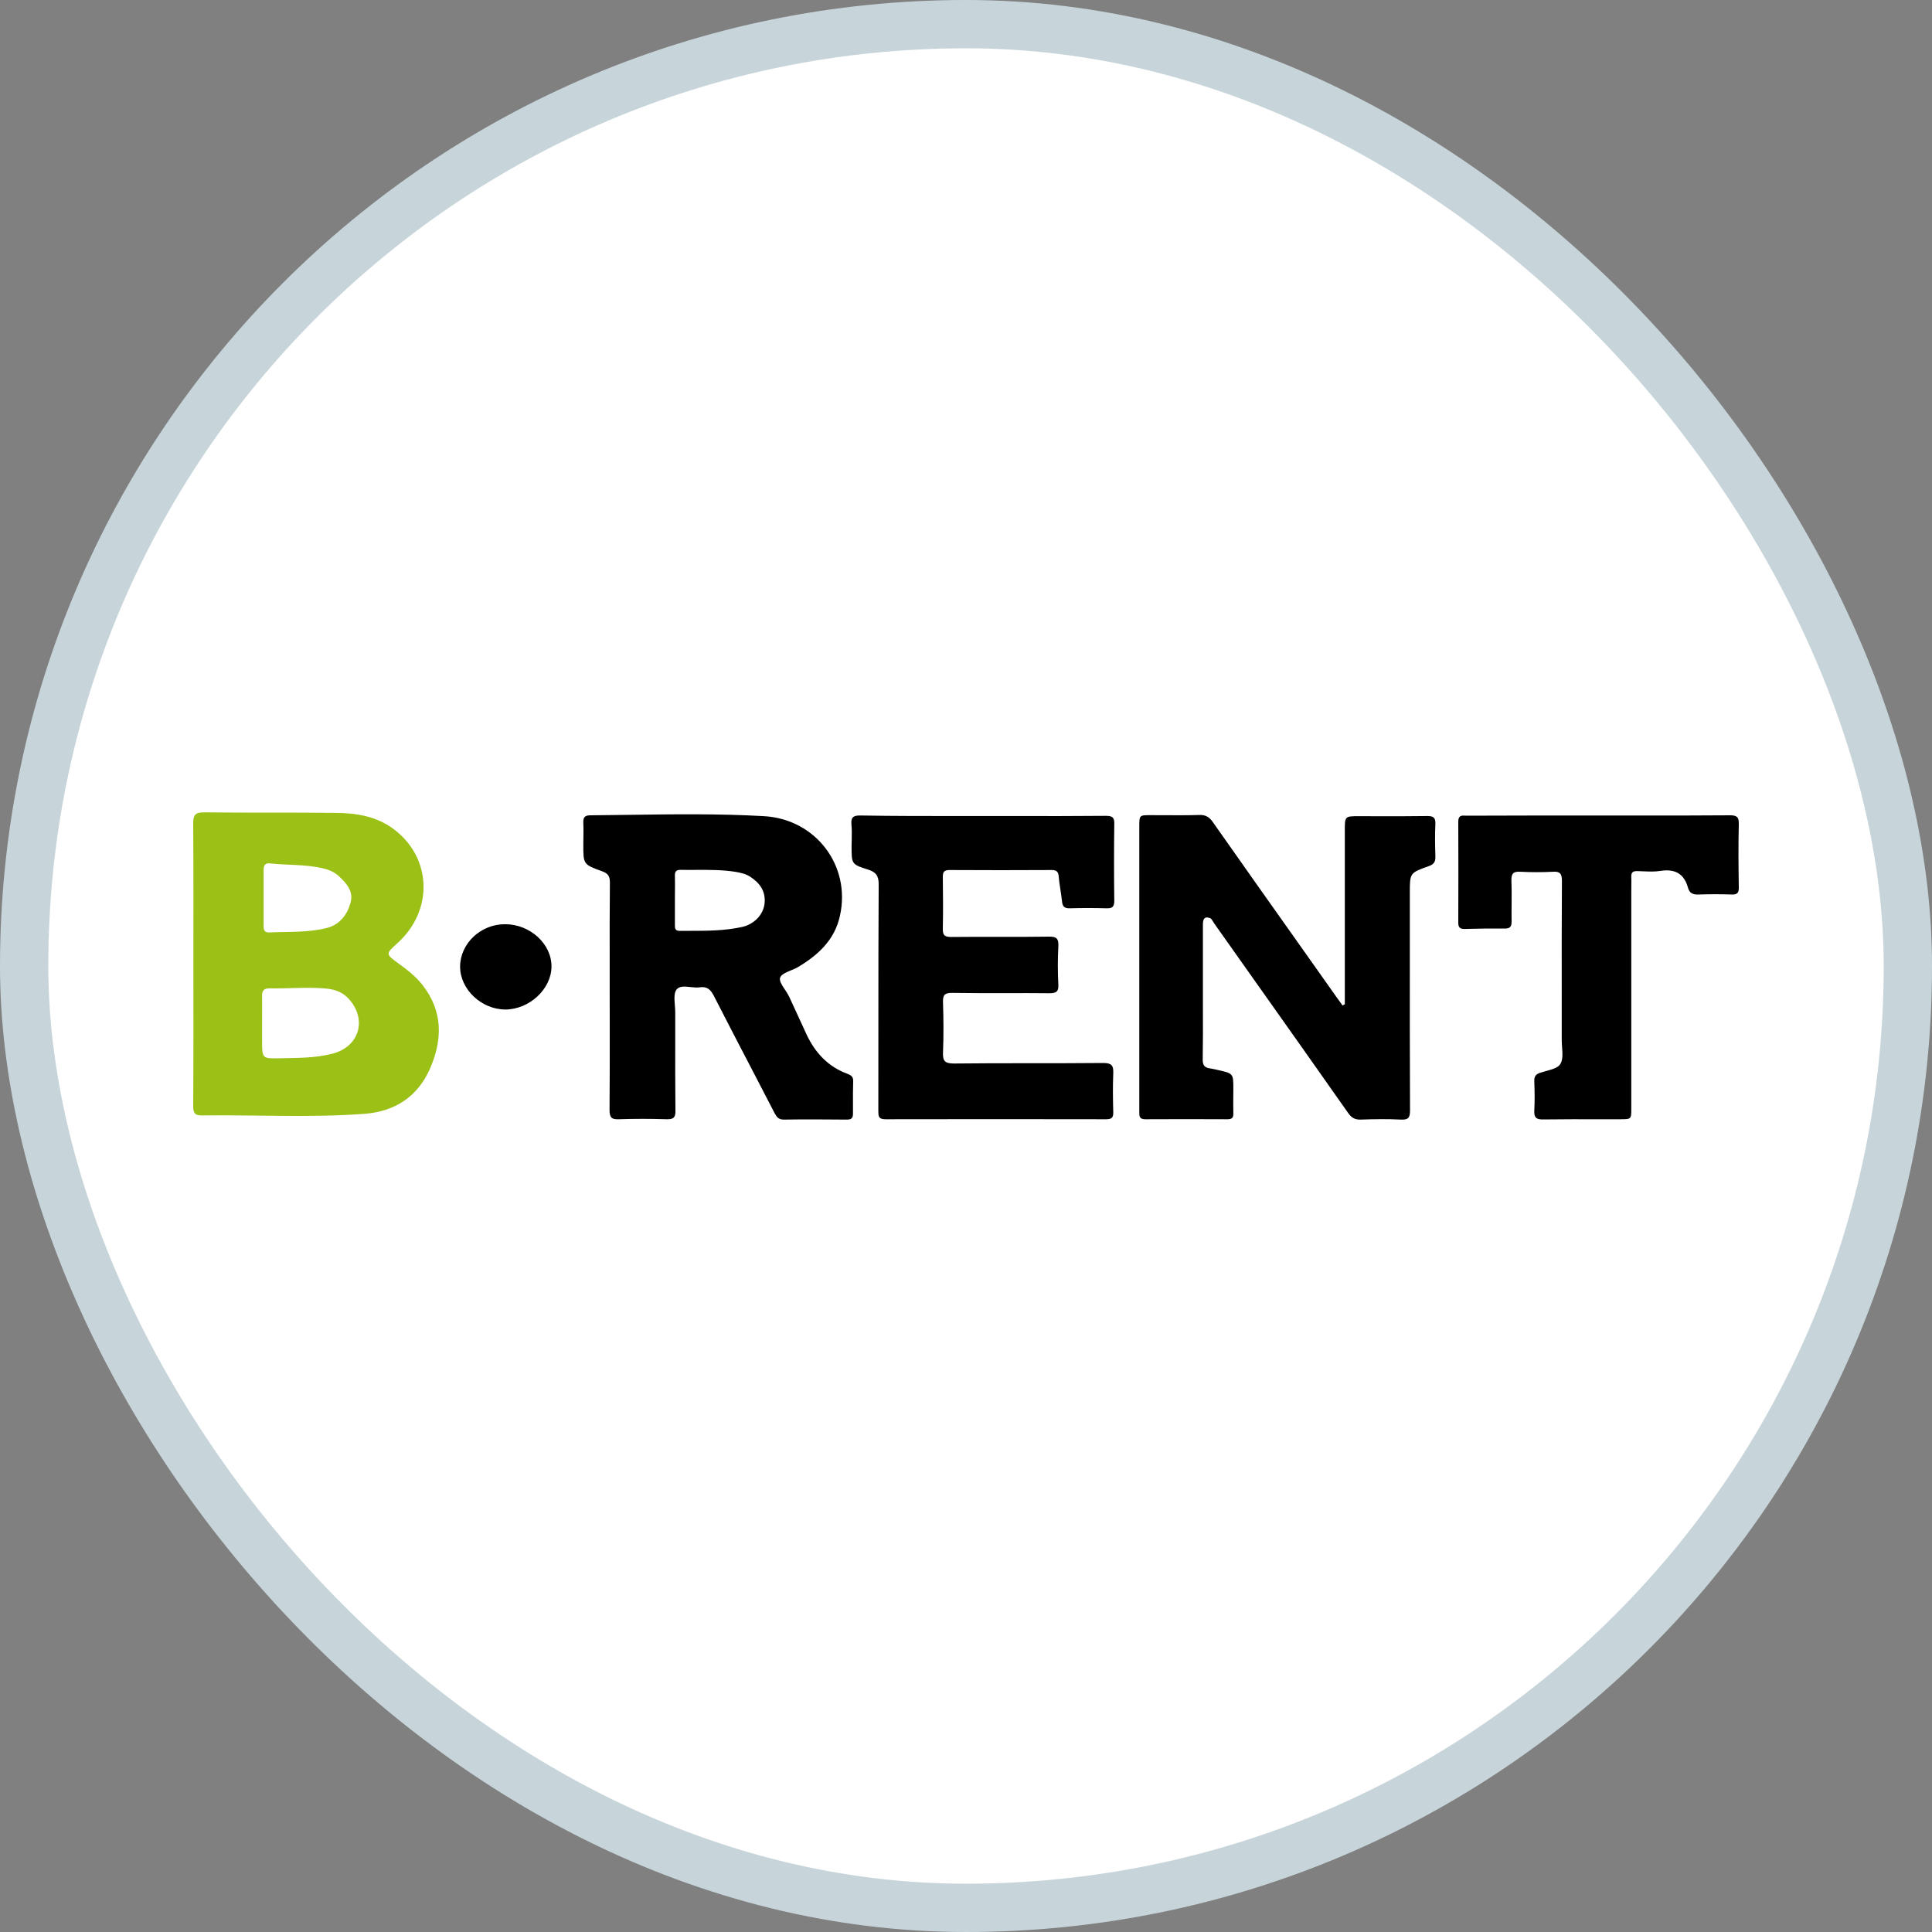 <svg width="40" height="40" viewBox="0 0 40 40" fill="none" xmlns="http://www.w3.org/2000/svg">
<rect x="0" y="0" width="40" height="40" fill="#808080" stroke="none"/>
<g clip-path="url(#clip0_325_84)">
<rect x="0.5" y="0.5" width="39" height="39" rx="19.5" fill="white" stroke="#C7D5DA"/>
<path d="M8.748 20.394C8.61 20.217 8.433 20.079 8.252 19.949C7.981 19.75 7.981 19.75 8.23 19.526C8.983 18.845 8.943 17.745 8.136 17.155C7.785 16.898 7.373 16.833 6.953 16.83C6.041 16.819 5.129 16.83 4.221 16.819C4.043 16.819 4 16.873 4 17.043C4.007 18.013 4.004 18.979 4.004 19.945C4.004 20.93 4.007 21.918 4 22.902C4 23.036 4.029 23.097 4.181 23.094C5.303 23.079 6.424 23.144 7.543 23.061C8.172 23.014 8.643 22.71 8.9 22.131C9.164 21.53 9.175 20.941 8.748 20.394ZM5.589 17.875C5.947 17.915 6.312 17.894 6.667 17.973C6.794 18.002 6.909 18.046 7.007 18.132C7.17 18.284 7.326 18.451 7.257 18.693C7.188 18.939 7.036 19.142 6.772 19.211C6.377 19.312 5.972 19.287 5.567 19.305C5.473 19.308 5.458 19.247 5.458 19.175C5.458 18.976 5.458 18.776 5.458 18.581C5.458 18.389 5.458 18.198 5.458 18.006C5.458 17.915 5.491 17.865 5.589 17.875ZM6.88 21.816C6.526 21.907 6.164 21.903 5.802 21.91C5.426 21.918 5.426 21.921 5.426 21.541C5.426 21.425 5.426 21.313 5.426 21.197C5.426 21.006 5.429 20.814 5.426 20.622C5.422 20.506 5.469 20.459 5.589 20.463C5.961 20.47 6.334 20.434 6.707 20.463C6.899 20.477 7.069 20.521 7.21 20.669C7.608 21.093 7.449 21.672 6.88 21.816Z" fill="#9BC116"/>
<path fill-rule="evenodd" clip-rule="evenodd" d="M17.545 22.232C17.621 22.261 17.668 22.294 17.664 22.384C17.659 22.55 17.659 22.717 17.66 22.887C17.66 22.945 17.66 23.003 17.66 23.061C17.66 23.155 17.621 23.18 17.53 23.18C17.096 23.177 16.662 23.173 16.227 23.18C16.122 23.18 16.083 23.13 16.039 23.05C15.899 22.78 15.759 22.51 15.619 22.24C15.338 21.701 15.057 21.161 14.78 20.619C14.715 20.492 14.643 20.419 14.491 20.441C14.431 20.451 14.363 20.443 14.296 20.436C14.182 20.424 14.071 20.411 14.009 20.485C13.952 20.555 13.962 20.684 13.972 20.811C13.976 20.86 13.98 20.91 13.98 20.955C13.98 21.125 13.98 21.295 13.98 21.465C13.979 21.974 13.979 22.482 13.984 22.992C13.988 23.133 13.948 23.177 13.803 23.173C13.47 23.162 13.141 23.162 12.808 23.173C12.652 23.18 12.62 23.123 12.62 22.978C12.625 22.392 12.624 21.805 12.624 21.219C12.623 21.024 12.623 20.828 12.623 20.633C12.623 20.436 12.623 20.238 12.623 20.041C12.622 19.45 12.621 18.859 12.627 18.27C12.627 18.14 12.587 18.082 12.464 18.038C12.077 17.898 12.077 17.894 12.077 17.489L12.077 17.477C12.077 17.427 12.078 17.376 12.079 17.325C12.08 17.224 12.082 17.124 12.077 17.025C12.073 16.913 12.117 16.88 12.225 16.88C12.477 16.878 12.729 16.875 12.981 16.871C13.928 16.858 14.876 16.844 15.822 16.898C16.89 16.96 17.624 17.926 17.389 18.965C17.28 19.46 16.94 19.772 16.524 20.021C16.481 20.047 16.428 20.069 16.376 20.09C16.275 20.132 16.175 20.173 16.151 20.242C16.13 20.307 16.19 20.399 16.253 20.492C16.283 20.538 16.314 20.585 16.336 20.629C16.398 20.76 16.457 20.891 16.517 21.022C16.577 21.153 16.636 21.284 16.698 21.415C16.875 21.794 17.143 22.084 17.545 22.232ZM15.359 19.193C15.612 19.138 15.804 18.939 15.829 18.708C15.858 18.451 15.728 18.277 15.525 18.147C15.431 18.089 15.326 18.067 15.218 18.049C14.95 18.008 14.682 18.009 14.414 18.01C14.309 18.011 14.204 18.012 14.1 18.009C14.006 18.006 13.969 18.038 13.973 18.133C13.976 18.244 13.975 18.356 13.974 18.468C13.973 18.524 13.973 18.58 13.973 18.635V19.157C13.973 19.222 13.98 19.272 14.067 19.272C14.137 19.272 14.207 19.272 14.277 19.272C14.638 19.272 15.001 19.271 15.359 19.193ZM27.843 20.792V17.188C27.843 17.044 27.843 16.972 27.88 16.936C27.916 16.898 27.991 16.898 28.14 16.898C28.258 16.898 28.375 16.899 28.493 16.899C28.846 16.9 29.198 16.9 29.551 16.895C29.674 16.895 29.721 16.924 29.718 17.054C29.707 17.282 29.711 17.51 29.718 17.738C29.721 17.847 29.682 17.897 29.58 17.933C29.189 18.071 29.189 18.075 29.189 18.48C29.189 18.855 29.189 19.23 29.189 19.605V19.605V19.605V19.606C29.188 20.732 29.188 21.86 29.193 22.989C29.193 23.137 29.16 23.188 29.005 23.18C28.73 23.166 28.451 23.17 28.173 23.18C28.046 23.184 27.977 23.137 27.909 23.039C27.296 22.166 26.68 21.296 26.064 20.426L26.064 20.426L26.064 20.426L26.064 20.426L26.061 20.422L26.061 20.422L26.061 20.422C25.754 19.988 25.447 19.555 25.14 19.12C25.131 19.108 25.123 19.094 25.115 19.08C25.096 19.049 25.078 19.018 25.053 19.008C24.916 18.961 24.905 19.055 24.905 19.153V20.524C24.905 20.642 24.905 20.759 24.905 20.877V20.877V20.877V20.877C24.906 21.229 24.907 21.579 24.901 21.932C24.898 22.055 24.941 22.106 25.053 22.12C25.088 22.125 25.122 22.133 25.156 22.14L25.156 22.14C25.174 22.145 25.193 22.149 25.213 22.153C25.535 22.225 25.535 22.225 25.535 22.544C25.535 22.601 25.534 22.657 25.534 22.713V22.714C25.533 22.825 25.532 22.936 25.535 23.047C25.538 23.137 25.513 23.173 25.412 23.173C24.843 23.17 24.279 23.17 23.711 23.173C23.591 23.173 23.588 23.112 23.588 23.029V21.766V17.116C23.588 16.877 23.588 16.877 23.819 16.877C23.915 16.877 24.012 16.877 24.108 16.878C24.35 16.879 24.592 16.881 24.833 16.873C24.963 16.869 25.039 16.917 25.111 17.021C25.735 17.91 26.363 18.796 26.99 19.681C27.221 20.008 27.453 20.335 27.684 20.662C27.697 20.68 27.711 20.699 27.725 20.717L27.725 20.718L27.725 20.718L27.725 20.718L27.725 20.718C27.749 20.75 27.773 20.783 27.796 20.817C27.809 20.809 27.819 20.804 27.828 20.8C27.834 20.797 27.839 20.795 27.843 20.792ZM20.349 16.895C20.562 16.895 20.774 16.895 20.987 16.895C21.625 16.896 22.262 16.897 22.9 16.891C23.038 16.891 23.074 16.931 23.07 17.061C23.063 17.59 23.063 18.118 23.07 18.646C23.07 18.776 23.03 18.809 22.907 18.805C22.654 18.798 22.401 18.798 22.148 18.805C22.035 18.809 21.999 18.766 21.988 18.664C21.98 18.585 21.968 18.507 21.956 18.428C21.942 18.335 21.927 18.241 21.92 18.147C21.912 18.049 21.876 18.013 21.775 18.013C21.069 18.017 20.364 18.017 19.658 18.013C19.538 18.013 19.52 18.06 19.52 18.161V18.161C19.524 18.516 19.528 18.871 19.52 19.225C19.517 19.359 19.553 19.399 19.691 19.399C19.998 19.396 20.305 19.396 20.612 19.396H20.612C20.98 19.397 21.348 19.398 21.717 19.392C21.88 19.388 21.92 19.439 21.912 19.594C21.898 19.858 21.898 20.123 21.912 20.387C21.92 20.535 21.862 20.564 21.728 20.564C21.424 20.561 21.119 20.561 20.815 20.562C20.45 20.562 20.085 20.563 19.72 20.557C19.553 20.553 19.517 20.604 19.524 20.759C19.535 21.103 19.538 21.444 19.524 21.787C19.517 21.961 19.557 22.019 19.748 22.019C20.264 22.013 20.78 22.013 21.295 22.013C21.81 22.013 22.325 22.013 22.839 22.008C23.009 22.008 23.056 22.055 23.049 22.218C23.038 22.489 23.041 22.757 23.049 23.028C23.052 23.137 23.016 23.173 22.904 23.173C21.38 23.17 19.853 23.17 18.33 23.173C18.185 23.173 18.185 23.104 18.185 23.003L18.185 22.996C18.186 22.41 18.186 21.824 18.186 21.238V21.238V21.238V21.238C18.186 20.262 18.186 19.287 18.192 18.31C18.192 18.136 18.142 18.06 17.979 18.006C17.631 17.898 17.631 17.887 17.631 17.528V17.517C17.631 17.471 17.633 17.426 17.634 17.381C17.636 17.276 17.638 17.172 17.628 17.069C17.613 16.913 17.678 16.88 17.823 16.884C18.523 16.896 19.225 16.895 19.927 16.895L20.349 16.895ZM33.78 16.884C33.554 16.884 33.327 16.884 33.101 16.884C32.189 16.884 31.281 16.884 30.373 16.888C30.361 16.888 30.348 16.887 30.336 16.887C30.262 16.883 30.192 16.88 30.192 17.011C30.195 17.709 30.195 18.404 30.192 19.102C30.192 19.204 30.228 19.236 30.329 19.233C30.601 19.225 30.872 19.222 31.144 19.225C31.263 19.229 31.299 19.186 31.296 19.07C31.294 18.96 31.295 18.849 31.296 18.739V18.739V18.739C31.297 18.573 31.299 18.406 31.292 18.241C31.288 18.096 31.321 18.038 31.48 18.049C31.704 18.06 31.929 18.06 32.15 18.049C32.298 18.038 32.338 18.089 32.338 18.237C32.332 19.062 32.333 19.887 32.334 20.712C32.334 20.988 32.334 21.263 32.334 21.538C32.334 21.583 32.338 21.632 32.341 21.681C32.351 21.809 32.36 21.941 32.305 22.03C32.257 22.108 32.131 22.142 32.008 22.175C31.966 22.186 31.924 22.198 31.885 22.211C31.799 22.24 31.762 22.287 31.766 22.381C31.773 22.583 31.777 22.79 31.766 22.992C31.759 23.134 31.802 23.18 31.947 23.177C32.346 23.172 32.742 23.172 33.14 23.173H33.14C33.273 23.173 33.406 23.173 33.539 23.173C33.658 23.173 33.717 23.173 33.746 23.144C33.774 23.115 33.774 23.058 33.774 22.945V18.44C33.774 18.407 33.775 18.375 33.775 18.343V18.343V18.343V18.343V18.343C33.776 18.279 33.777 18.215 33.774 18.151C33.771 18.064 33.807 18.035 33.89 18.035C33.931 18.036 33.972 18.038 34.012 18.039C34.136 18.045 34.259 18.05 34.379 18.031C34.679 17.984 34.871 18.089 34.95 18.386C34.979 18.483 35.041 18.523 35.153 18.52C35.388 18.512 35.623 18.512 35.859 18.52C35.971 18.523 36 18.483 36 18.375C35.993 17.933 35.989 17.496 36 17.058C36.003 16.909 35.953 16.88 35.815 16.88C35.137 16.886 34.458 16.885 33.78 16.884ZM10.459 20.901C9.964 20.897 9.526 20.481 9.526 20.014C9.526 19.536 9.953 19.131 10.459 19.135C10.977 19.135 11.422 19.544 11.418 20.014C11.415 20.477 10.959 20.901 10.459 20.901Z" fill="black"/>
</g>
<defs>
<clipPath id="clip0_325_84">
<rect width="40" height="40" fill="white"/>
</clipPath>
</defs>
</svg>
